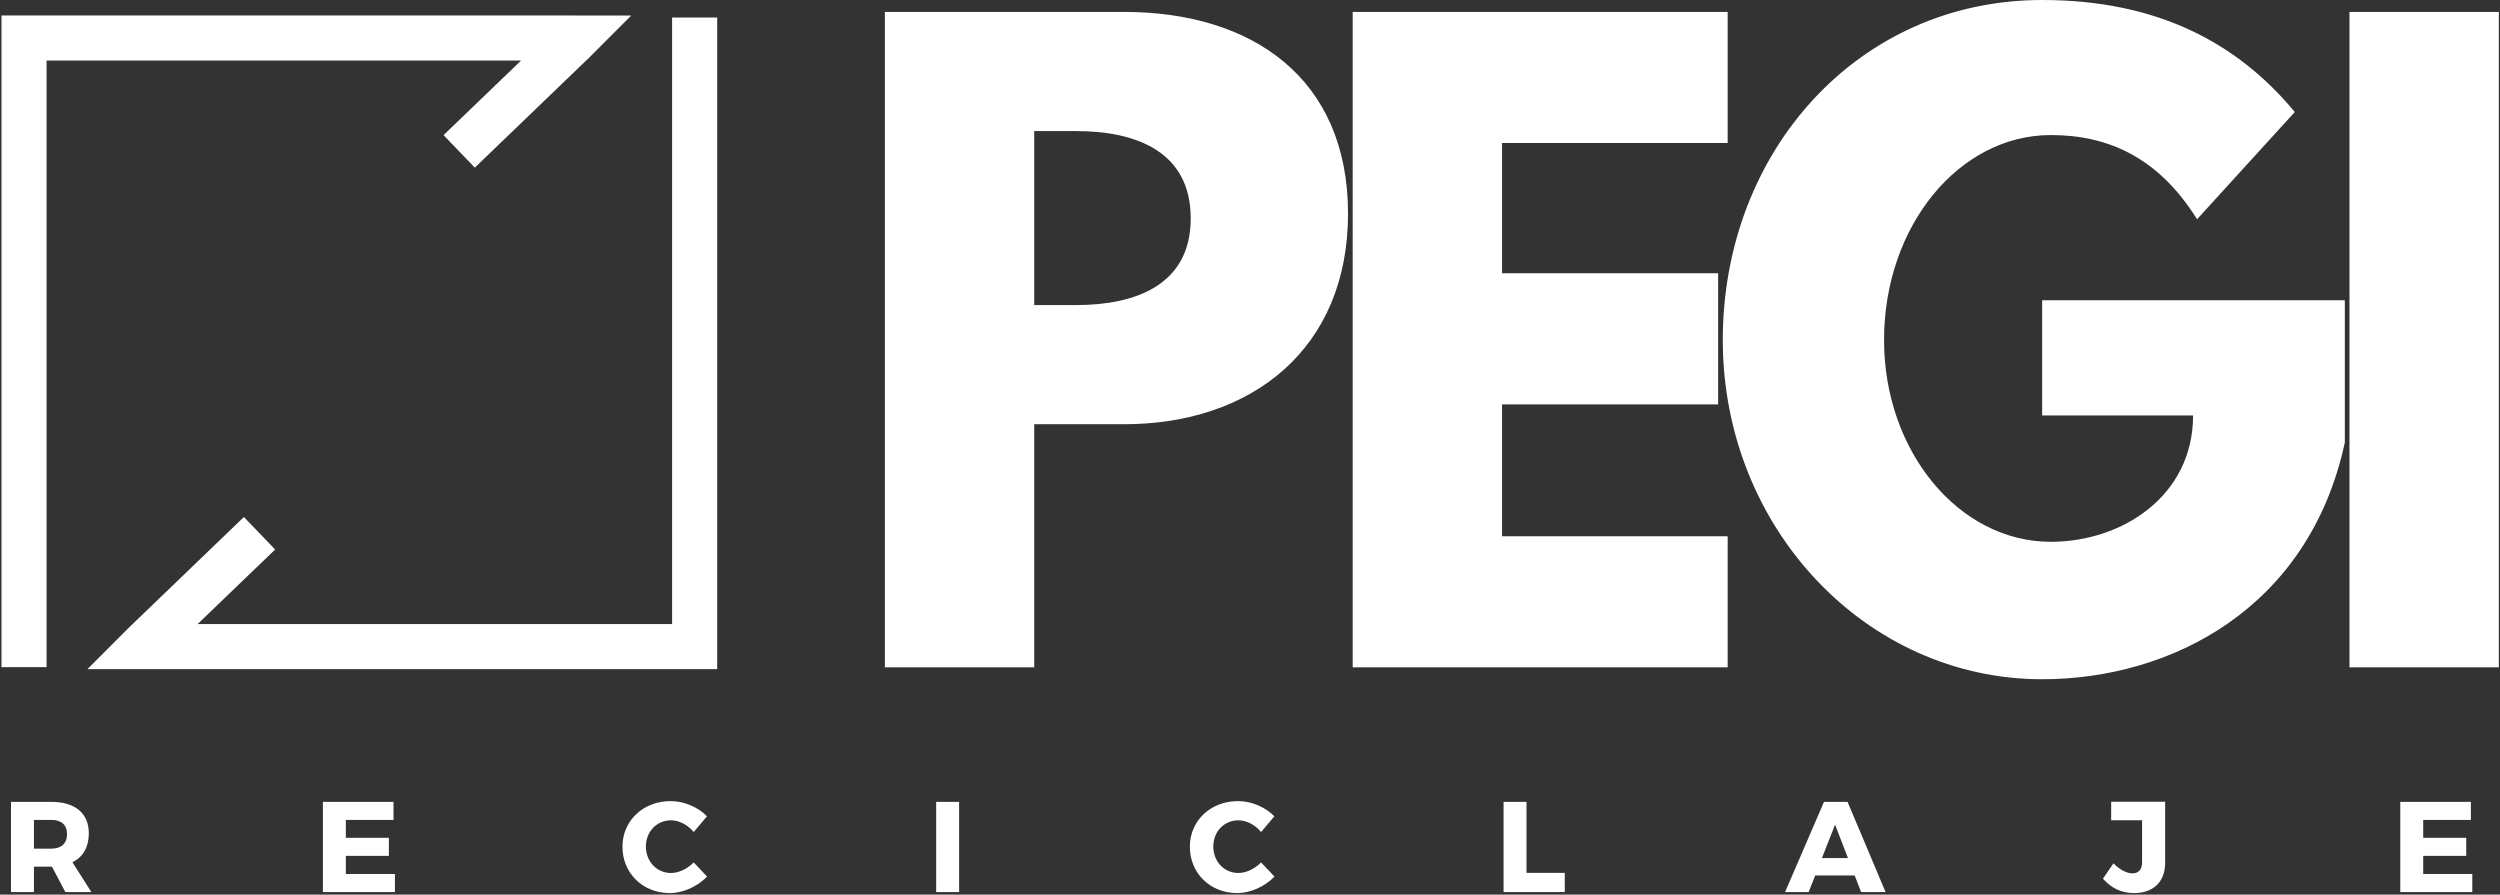<?xml version="1.0" encoding="UTF-8"?>
<svg width="503px" height="180px" viewBox="0 0 503 180" version="1.1" xmlns="http://www.w3.org/2000/svg" xmlns:xlink="http://www.w3.org/1999/xlink">
    <rect x="0" y="0" width="503" height="180" fill="#333333" stroke="none"/>
    <!-- Generator: Sketch 61 (89581) - https://sketch.com -->
    <title>Group 4</title>
    <desc>Created with Sketch.</desc>
    <g id="Logo-1" stroke="none" stroke-width="1" fill="none" fill-rule="evenodd">
        <g id="Group-4" transform="translate(0.3, 0)" fill="#ffffff" fill-rule="nonzero">
            <path d="M6.526,179.482 L6.526,174.375 L10.154,174.375 L12.85,179.482 L18.086,179.482 L14.276,173.494 C16.401,172.431 17.568,170.436 17.568,167.662 C17.568,163.619 14.82,161.338 10.025,161.338 L1.912,161.338 L1.912,179.482 L6.526,179.482 Z M10.025,170.747 L6.526,170.747 L6.526,164.966 L10.025,164.966 C12.021,164.966 13.187,165.925 13.187,167.818 C13.187,169.736 12.021,170.747 10.025,170.747 Z M79.158,179.482 L79.158,175.853 L69.283,175.853 L69.283,172.198 L77.94,172.198 L77.94,168.569 L69.283,168.569 L69.283,164.966 L78.873,164.966 L78.873,161.338 L64.669,161.338 L64.669,179.482 L79.158,179.482 Z M134.476,179.689 C137.146,179.689 140.023,178.367 141.967,176.371 L139.272,173.52 C138.001,174.816 136.239,175.645 134.71,175.645 C131.833,175.645 129.655,173.339 129.655,170.306 C129.655,167.325 131.833,165.044 134.71,165.044 C136.317,165.044 138.079,165.951 139.272,167.403 L141.941,164.241 C140.127,162.374 137.328,161.182 134.632,161.182 C129.111,161.182 124.938,165.122 124.938,170.358 C124.938,175.671 129.007,179.689 134.476,179.689 Z M192.672,179.482 L192.672,161.338 L188.058,161.338 L188.058,179.482 L192.672,179.482 Z M248.638,179.689 C251.307,179.689 254.185,178.367 256.129,176.371 L253.433,173.52 C252.163,174.816 250.4,175.645 248.871,175.645 C245.994,175.645 243.817,173.339 243.817,170.306 C243.817,167.325 245.994,165.044 248.871,165.044 C250.478,165.044 252.241,165.951 253.433,167.403 L256.103,164.241 C254.288,162.374 251.489,161.182 248.793,161.182 C243.272,161.182 239.099,165.122 239.099,170.358 C239.099,175.671 243.169,179.689 248.638,179.689 Z M314.531,179.482 L314.531,175.62 L306.833,175.62 L306.833,161.338 L302.219,161.338 L302.219,179.482 L314.531,179.482 Z M363.602,179.482 L364.924,176.138 L372.856,176.138 L374.152,179.482 L379.077,179.482 L371.43,161.338 L366.687,161.338 L358.859,179.482 L363.602,179.482 Z M371.508,172.639 L366.272,172.639 L368.916,165.925 L371.508,172.639 Z M429.055,179.689 C432.917,179.689 435.328,177.46 435.328,173.598 L435.328,161.312 L424.467,161.312 L424.467,165.044 L430.688,165.044 L430.688,173.494 C430.688,174.972 429.962,175.723 428.744,175.723 C427.681,175.723 426.23,175.049 424.934,173.701 L422.809,176.786 C424.416,178.626 426.489,179.689 429.055,179.689 Z M497.126,179.482 L497.126,175.853 L487.25,175.853 L487.25,172.198 L495.908,172.198 L495.908,168.569 L487.25,168.569 L487.25,164.966 L496.841,164.966 L496.841,161.338 L482.637,161.338 L482.637,179.482 L497.126,179.482 Z" id="RECICLAJE-Copy-2"></path>
            <polygon id="Path-Copy-2" points="115.372 3.114 115.371 3.121 126.704 3.121 117.891 11.95 117.876 11.942 95.231 33.725 88.942 27.186 104.537 12.186 9.072 12.185 9.072 134.226 1.8189894e-12 134.226 1.8189894e-12 3.114"></polygon>
            <polygon id="Path-Copy" points="144 3.522 144 134.634 28.628 134.634 28.627 134.626 17.296 134.626 26.109 125.797 26.124 125.805 48.769 104.023 55.058 110.561 39.461 125.562 134.928 125.562 134.928 3.522"></polygon>
            <path d="M207.786,134.266 L207.786,85.355 L225.848,85.355 C251.582,85.355 270.923,70.17 270.923,42.997 C270.923,15.664 251.582,2.398 225.848,2.398 L177.736,2.398 L177.736,134.266 L207.786,134.266 Z M216.257,61.379 L207.786,61.379 L207.786,26.374 L216.257,26.374 C228.085,26.374 239.274,30.37 239.274,43.956 C239.274,57.383 228.085,61.379 216.257,61.379 Z M347.305,134.266 L347.305,107.892 L301.91,107.892 L301.91,81.359 L345.386,81.359 L345.386,54.985 L301.91,54.985 L301.91,28.771 L347.305,28.771 L347.305,2.398 L271.86,2.398 L271.86,134.266 L347.305,134.266 Z M410.58,136.663 C436.474,136.663 464.286,122.437 471.479,89.031 L471.479,60.42 L410.58,60.42 L410.58,83.596 L440.949,83.596 C440.949,99.74 426.723,109.011 412.338,109.011 C393.796,109.011 378.771,90.789 378.771,68.412 C378.771,45.554 393.796,27.173 412.338,27.173 C424.006,27.173 434.076,31.808 441.748,44.116 L461.409,22.537 C449.9,8.631 433.756,-1.98951966e-13 410.58,-1.98951966e-13 C373.497,-1.98951966e-13 346.324,30.529 346.324,68.412 C346.324,106.134 375.095,136.663 410.58,136.663 Z M502.466,134.266 L502.466,2.398 L472.416,2.398 L472.416,134.266 L502.466,134.266 Z" id="PEGI-Copy-2"></path>
        </g>
    </g>
</svg>